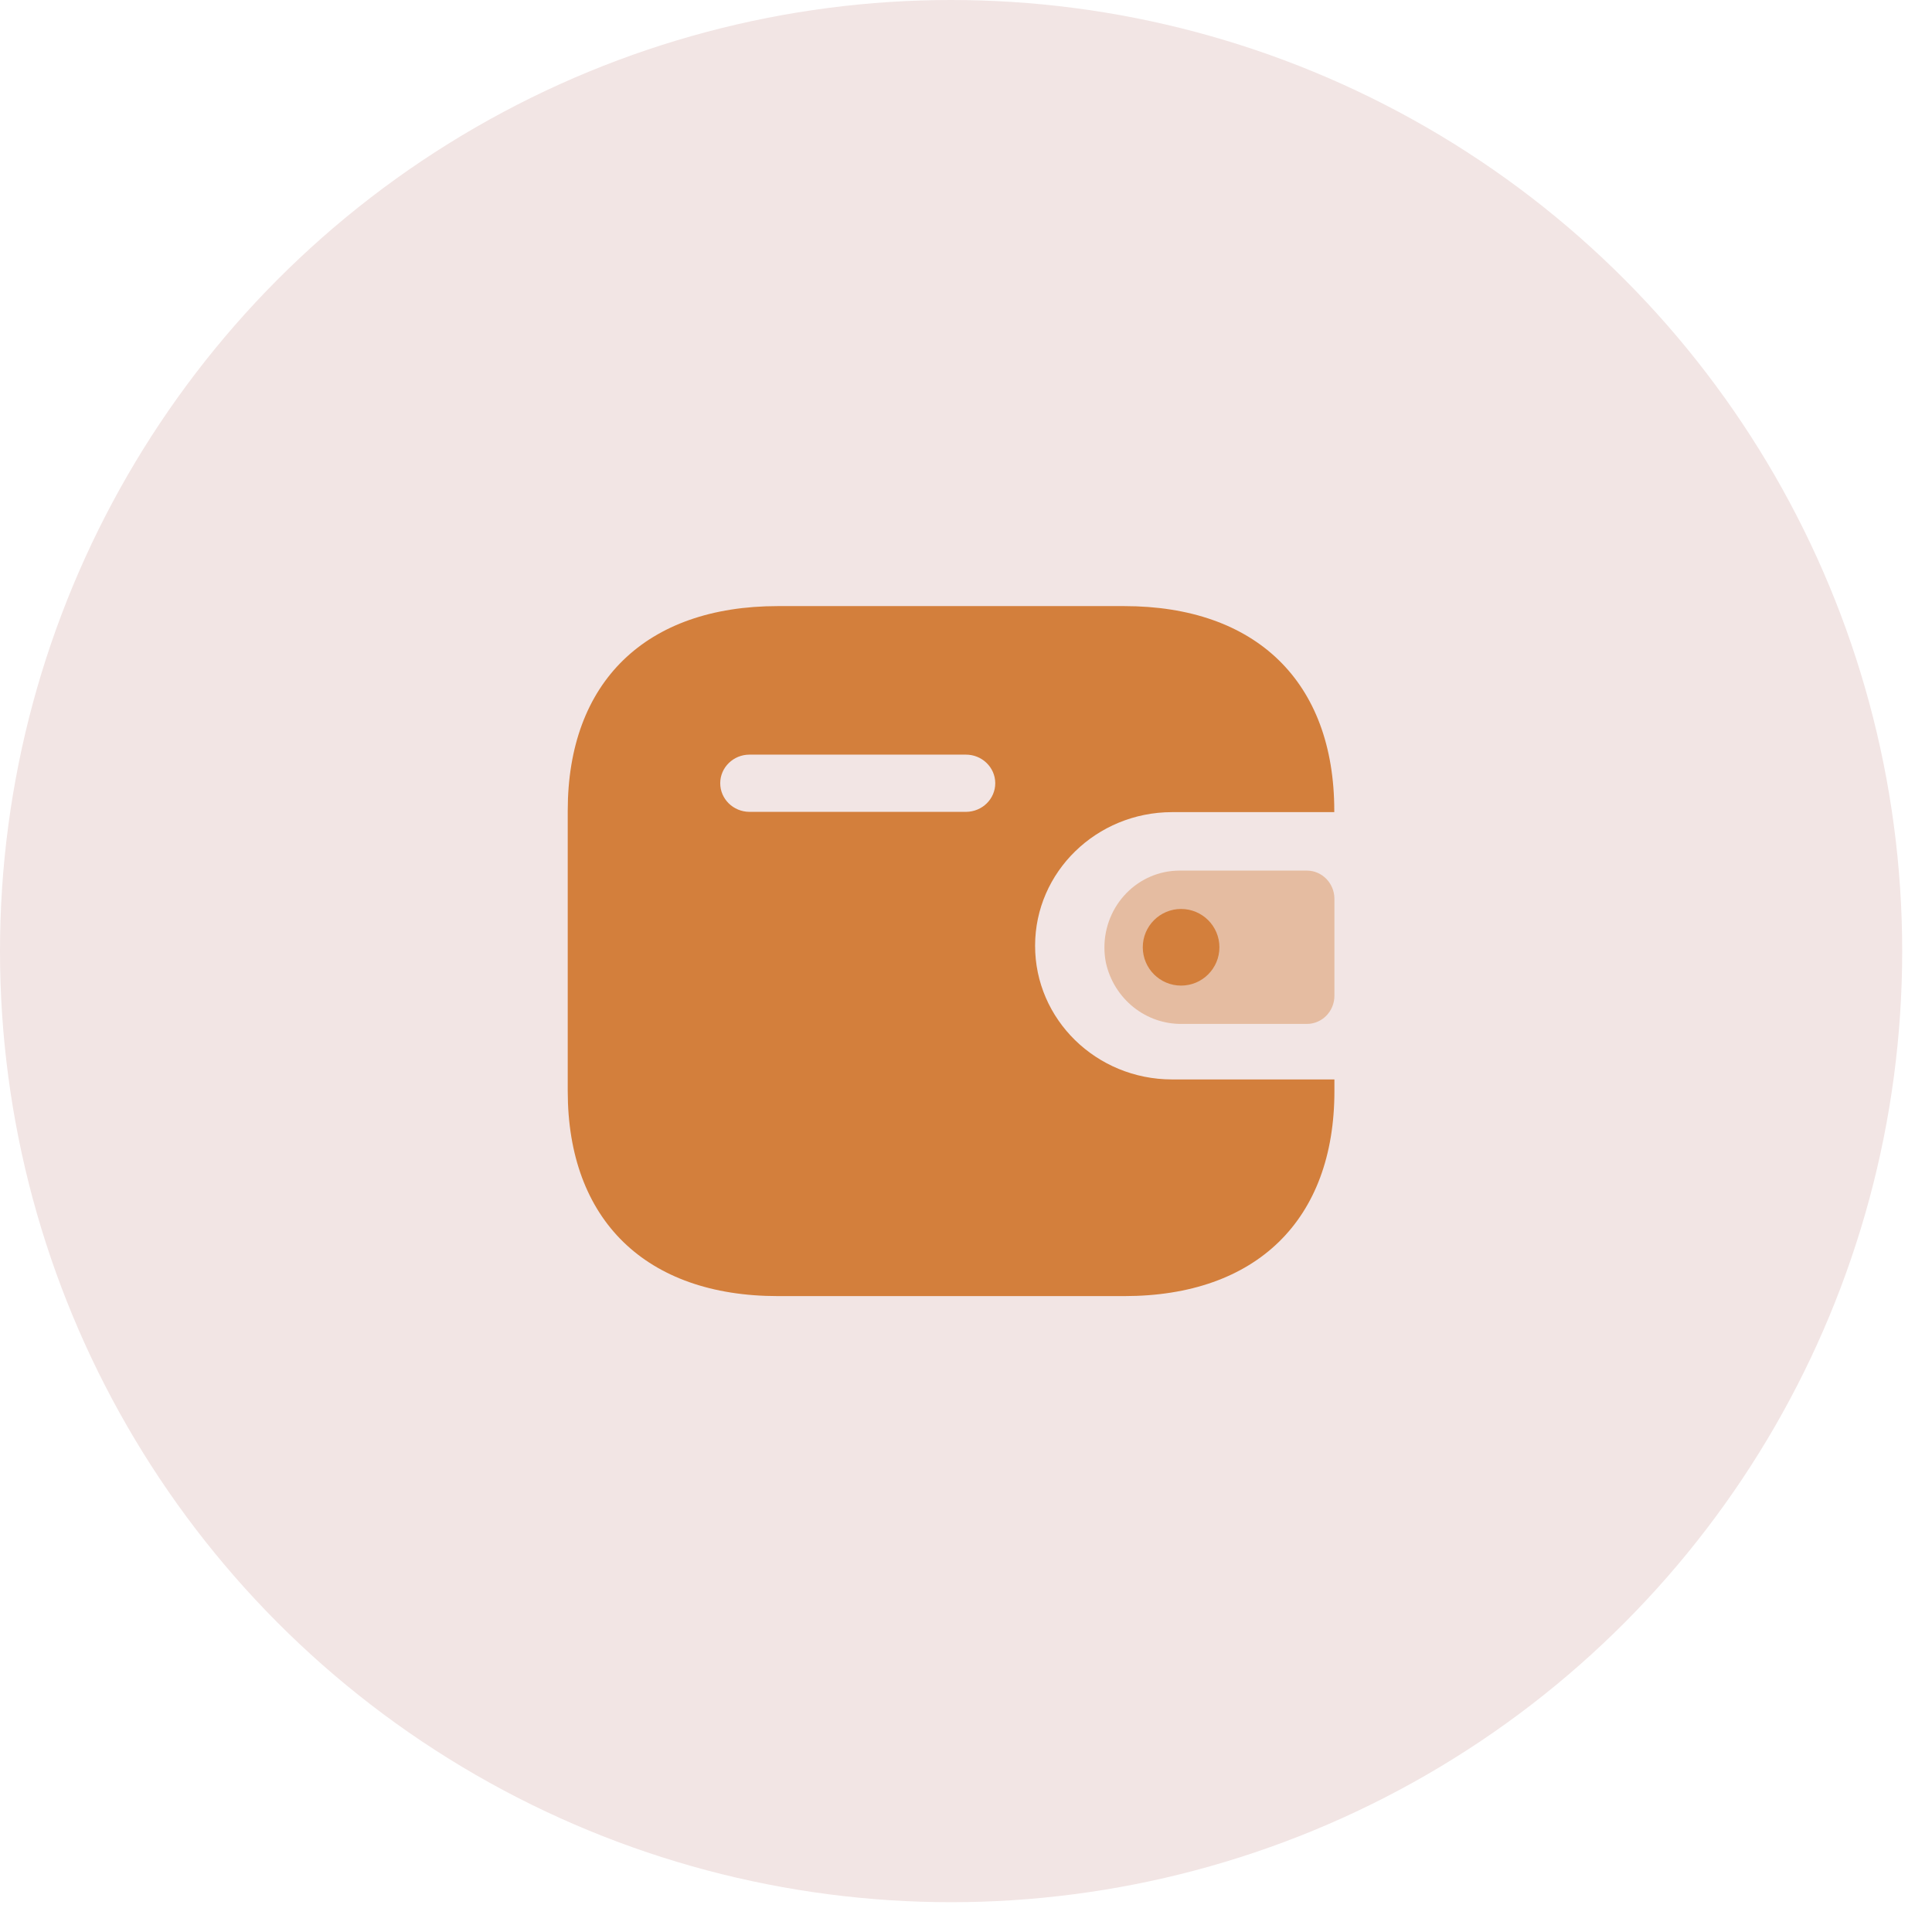 <svg width="42" height="42" viewBox="0 0 42 42" fill="none" xmlns="http://www.w3.org/2000/svg">
<circle cx="20.676" cy="20.676" r="20.676" fill="#F2E5E4"/>
<path fill-rule="evenodd" clip-rule="evenodd" d="M29.006 17.655H25.477C23.835 17.658 22.504 18.955 22.502 20.556C22.499 22.161 23.831 23.464 25.477 23.466H29.009V23.721C29.009 26.52 27.312 28.176 24.44 28.176H16.912C14.039 28.176 12.342 26.52 12.342 23.721V17.624C12.342 14.825 14.039 13.176 16.912 13.176H24.437C27.309 13.176 29.006 14.825 29.006 17.624V17.655ZM16.292 17.649H20.992H20.995H21.001C21.353 17.647 21.637 17.368 21.636 17.024C21.634 16.681 21.347 16.403 20.995 16.405H16.292C15.942 16.406 15.659 16.683 15.657 17.024C15.656 17.368 15.94 17.647 16.292 17.649Z" fill="#D37F3C"/>
<path opacity="0.4" d="M24.04 20.923C24.214 21.716 24.909 22.273 25.703 22.259H28.411C28.741 22.259 29.009 21.985 29.009 21.648V19.538C29.008 19.201 28.741 18.927 28.411 18.926H25.639C24.736 18.929 24.008 19.678 24.009 20.601C24.009 20.709 24.02 20.817 24.04 20.923Z" fill="#D37F3C"/>
<ellipse cx="25.676" cy="20.593" rx="0.833" ry="0.833" fill="#D37F3C"/>
</svg>
